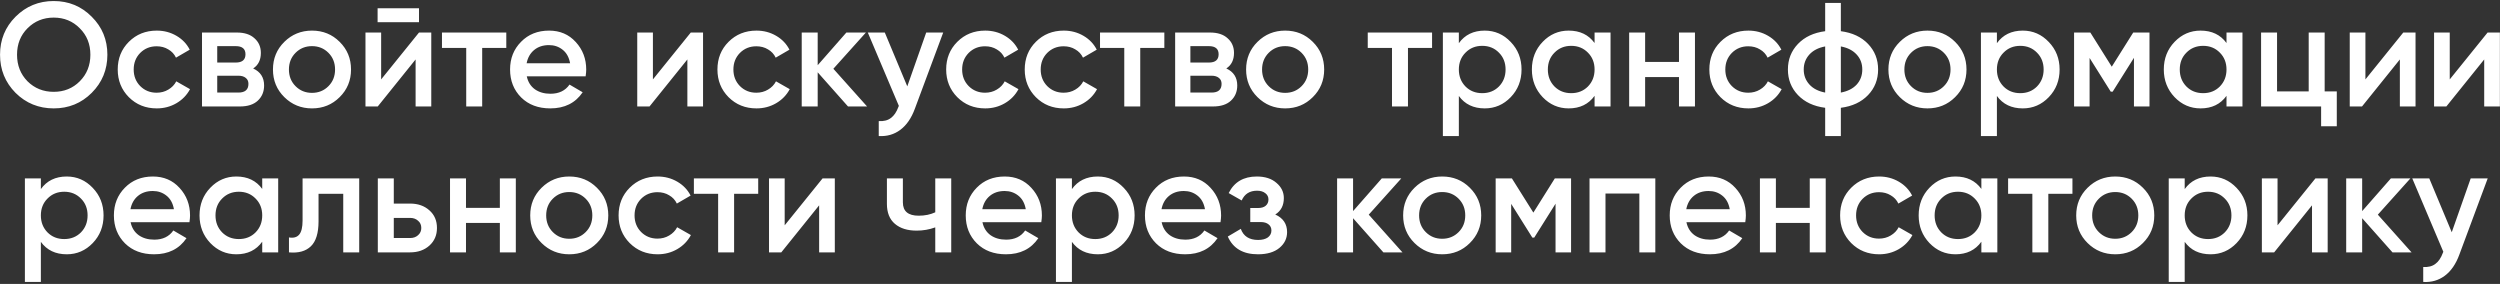 <?xml version="1.0" encoding="UTF-8"?> <svg xmlns="http://www.w3.org/2000/svg" width="1268" height="144" viewBox="0 0 1268 144" fill="none"><rect x="0" y="0" width="1268" height="144" fill="#333333" stroke="none"/> <path d="M46.515 47.1C41.265 52.35 34.84 54.975 27.24 54.975C19.64 54.975 13.19 52.35 7.89 47.1C2.64 41.8 0.015 35.35 0.015 27.75C0.015 20.15 2.64 13.725 7.89 8.475C13.19 3.175 19.64 0.525 27.24 0.525C34.84 0.525 41.265 3.175 46.515 8.475C51.815 13.725 54.465 20.15 54.465 27.75C54.465 35.35 51.815 41.8 46.515 47.1ZM13.965 41.25C17.565 44.8 21.99 46.575 27.24 46.575C32.49 46.575 36.89 44.8 40.44 41.25C44.04 37.65 45.84 33.15 45.84 27.75C45.84 22.35 44.04 17.875 40.44 14.325C36.89 10.725 32.49 8.925 27.24 8.925C21.99 8.925 17.565 10.725 13.965 14.325C10.415 17.875 8.64 22.35 8.64 27.75C8.64 33.15 10.415 37.65 13.965 41.25ZM79.507 54.975C73.858 54.975 69.132 53.075 65.332 49.275C61.583 45.475 59.708 40.8 59.708 35.25C59.708 29.65 61.583 24.975 65.332 21.225C69.132 17.425 73.858 15.525 79.507 15.525C83.157 15.525 86.483 16.4 89.483 18.15C92.483 19.9 94.733 22.25 96.233 25.2L89.257 29.25C88.407 27.45 87.108 26.05 85.358 25.05C83.657 24 81.683 23.475 79.433 23.475C76.132 23.475 73.358 24.6 71.108 26.85C68.907 29.1 67.808 31.9 67.808 35.25C67.808 38.6 68.907 41.4 71.108 43.65C73.358 45.9 76.132 47.025 79.433 47.025C81.632 47.025 83.608 46.5 85.358 45.45C87.157 44.4 88.507 43 89.407 41.25L96.382 45.225C94.782 48.225 92.483 50.6 89.483 52.35C86.483 54.1 83.157 54.975 79.507 54.975ZM128.407 34.725C132.107 36.425 133.957 39.3 133.957 43.35C133.957 46.5 132.882 49.075 130.732 51.075C128.632 53.025 125.607 54 121.657 54H102.457V16.5H120.157C124.007 16.5 126.982 17.475 129.082 19.425C131.232 21.325 132.307 23.8 132.307 26.85C132.307 30.4 131.007 33.025 128.407 34.725ZM119.557 23.4H110.182V31.725H119.557C122.857 31.725 124.507 30.325 124.507 27.525C124.507 24.775 122.857 23.4 119.557 23.4ZM120.907 46.95C124.307 46.95 126.007 45.475 126.007 42.525C126.007 41.225 125.557 40.225 124.657 39.525C123.757 38.775 122.507 38.4 120.907 38.4H110.182V46.95H120.907ZM158.243 54.975C152.743 54.975 148.068 53.075 144.218 49.275C140.368 45.475 138.443 40.8 138.443 35.25C138.443 29.7 140.368 25.025 144.218 21.225C148.068 17.425 152.743 15.525 158.243 15.525C163.793 15.525 168.468 17.425 172.268 21.225C176.118 25.025 178.043 29.7 178.043 35.25C178.043 40.8 176.118 45.475 172.268 49.275C168.468 53.075 163.793 54.975 158.243 54.975ZM149.918 43.725C152.168 45.975 154.943 47.1 158.243 47.1C161.543 47.1 164.318 45.975 166.568 43.725C168.818 41.475 169.943 38.65 169.943 35.25C169.943 31.85 168.818 29.025 166.568 26.775C164.318 24.525 161.543 23.4 158.243 23.4C154.943 23.4 152.168 24.525 149.918 26.775C147.668 29.025 146.543 31.85 146.543 35.25C146.543 38.65 147.668 41.475 149.918 43.725ZM191.517 11.25V4.2H212.517V11.25H191.517ZM212.517 16.5H218.742V54H210.792V30.15L191.592 54H185.367V16.5H193.317V40.275L212.517 16.5ZM256.791 16.5V24.3H244.566V54H236.466V24.3H224.166V16.5H256.791ZM267.182 38.7C267.782 41.55 269.157 43.75 271.307 45.3C273.457 46.8 276.082 47.55 279.182 47.55C283.482 47.55 286.707 46 288.857 42.9L295.532 46.8C291.832 52.25 286.357 54.975 279.107 54.975C273.007 54.975 268.082 53.125 264.332 49.425C260.582 45.675 258.707 40.95 258.707 35.25C258.707 29.65 260.557 24.975 264.257 21.225C267.957 17.425 272.707 15.525 278.507 15.525C284.007 15.525 288.507 17.45 292.007 21.3C295.557 25.15 297.332 29.825 297.332 35.325C297.332 36.175 297.232 37.3 297.032 38.7H267.182ZM267.107 32.1H289.157C288.607 29.05 287.332 26.75 285.332 25.2C283.382 23.65 281.082 22.875 278.432 22.875C275.432 22.875 272.932 23.7 270.932 25.35C268.932 27 267.657 29.25 267.107 32.1ZM350.359 16.5H356.584V54H348.634V30.15L329.434 54H323.209V16.5H331.159V40.275L350.359 16.5ZM383.682 54.975C378.032 54.975 373.307 53.075 369.507 49.275C365.757 45.475 363.882 40.8 363.882 35.25C363.882 29.65 365.757 24.975 369.507 21.225C373.307 17.425 378.032 15.525 383.682 15.525C387.332 15.525 390.657 16.4 393.657 18.15C396.657 19.9 398.907 22.25 400.407 25.2L393.432 29.25C392.582 27.45 391.282 26.05 389.532 25.05C387.832 24 385.857 23.475 383.607 23.475C380.307 23.475 377.532 24.6 375.282 26.85C373.082 29.1 371.982 31.9 371.982 35.25C371.982 38.6 373.082 41.4 375.282 43.65C377.532 45.9 380.307 47.025 383.607 47.025C385.807 47.025 387.782 46.5 389.532 45.45C391.332 44.4 392.682 43 393.582 41.25L400.557 45.225C398.957 48.225 396.657 50.6 393.657 52.35C390.657 54.1 387.332 54.975 383.682 54.975ZM439.782 54H430.107L414.732 36.675V54H406.632V16.5H414.732V33.075L429.282 16.5H439.182L422.682 34.875L439.782 54ZM469.773 16.5H478.398L463.998 55.2C462.248 59.95 459.798 63.5 456.648 65.85C453.498 68.2 449.848 69.25 445.698 69V61.425C448.248 61.575 450.298 61.05 451.848 59.85C453.448 58.7 454.723 56.825 455.673 54.225L455.898 53.7L440.148 16.5H448.773L460.173 43.8L469.773 16.5ZM499.698 54.975C494.048 54.975 489.323 53.075 485.523 49.275C481.773 45.475 479.898 40.8 479.898 35.25C479.898 29.65 481.773 24.975 485.523 21.225C489.323 17.425 494.048 15.525 499.698 15.525C503.348 15.525 506.673 16.4 509.673 18.15C512.673 19.9 514.923 22.25 516.423 25.2L509.448 29.25C508.598 27.45 507.298 26.05 505.548 25.05C503.848 24 501.873 23.475 499.623 23.475C496.323 23.475 493.548 24.6 491.298 26.85C489.098 29.1 487.998 31.9 487.998 35.25C487.998 38.6 489.098 41.4 491.298 43.65C493.548 45.9 496.323 47.025 499.623 47.025C501.823 47.025 503.798 46.5 505.548 45.45C507.348 44.4 508.698 43 509.598 41.25L516.573 45.225C514.973 48.225 512.673 50.6 509.673 52.35C506.673 54.1 503.348 54.975 499.698 54.975ZM539.542 54.975C533.892 54.975 529.167 53.075 525.367 49.275C521.617 45.475 519.742 40.8 519.742 35.25C519.742 29.65 521.617 24.975 525.367 21.225C529.167 17.425 533.892 15.525 539.542 15.525C543.192 15.525 546.517 16.4 549.517 18.15C552.517 19.9 554.767 22.25 556.267 25.2L549.292 29.25C548.442 27.45 547.142 26.05 545.392 25.05C543.692 24 541.717 23.475 539.467 23.475C536.167 23.475 533.392 24.6 531.142 26.85C528.942 29.1 527.842 31.9 527.842 35.25C527.842 38.6 528.942 41.4 531.142 43.65C533.392 45.9 536.167 47.025 539.467 47.025C541.667 47.025 543.642 46.5 545.392 45.45C547.192 44.4 548.542 43 549.442 41.25L556.417 45.225C554.817 48.225 552.517 50.6 549.517 52.35C546.517 54.1 543.192 54.975 539.542 54.975ZM590.555 16.5V24.3H578.33V54H570.23V24.3H557.93V16.5H590.555ZM621.986 34.725C625.686 36.425 627.536 39.3 627.536 43.35C627.536 46.5 626.461 49.075 624.311 51.075C622.211 53.025 619.186 54 615.236 54H596.036V16.5H613.736C617.586 16.5 620.561 17.475 622.661 19.425C624.811 21.325 625.886 23.8 625.886 26.85C625.886 30.4 624.586 33.025 621.986 34.725ZM613.136 23.4H603.761V31.725H613.136C616.436 31.725 618.086 30.325 618.086 27.525C618.086 24.775 616.436 23.4 613.136 23.4ZM614.486 46.95C617.886 46.95 619.586 45.475 619.586 42.525C619.586 41.225 619.136 40.225 618.236 39.525C617.336 38.775 616.086 38.4 614.486 38.4H603.761V46.95H614.486ZM651.822 54.975C646.322 54.975 641.647 53.075 637.797 49.275C633.947 45.475 632.022 40.8 632.022 35.25C632.022 29.7 633.947 25.025 637.797 21.225C641.647 17.425 646.322 15.525 651.822 15.525C657.372 15.525 662.047 17.425 665.847 21.225C669.697 25.025 671.622 29.7 671.622 35.25C671.622 40.8 669.697 45.475 665.847 49.275C662.047 53.075 657.372 54.975 651.822 54.975ZM643.497 43.725C645.747 45.975 648.522 47.1 651.822 47.1C655.122 47.1 657.897 45.975 660.147 43.725C662.397 41.475 663.522 38.65 663.522 35.25C663.522 31.85 662.397 29.025 660.147 26.775C657.897 24.525 655.122 23.4 651.822 23.4C648.522 23.4 645.747 24.525 643.497 26.775C641.247 29.025 640.122 31.85 640.122 35.25C640.122 38.65 641.247 41.475 643.497 43.725ZM726.346 16.5V24.3H714.121V54H706.021V24.3H693.721V16.5H726.346ZM753.052 15.525C758.202 15.525 762.602 17.45 766.252 21.3C769.902 25.1 771.727 29.75 771.727 35.25C771.727 40.8 769.902 45.475 766.252 49.275C762.602 53.075 758.202 54.975 753.052 54.975C747.352 54.975 742.977 52.875 739.927 48.675V69H731.827V16.5H739.927V21.9C742.977 17.65 747.352 15.525 753.052 15.525ZM743.302 43.875C745.552 46.125 748.377 47.25 751.777 47.25C755.177 47.25 758.002 46.125 760.252 43.875C762.502 41.575 763.627 38.7 763.627 35.25C763.627 31.8 762.502 28.95 760.252 26.7C758.002 24.4 755.177 23.25 751.777 23.25C748.377 23.25 745.552 24.4 743.302 26.7C741.052 28.95 739.927 31.8 739.927 35.25C739.927 38.7 741.052 41.575 743.302 43.875ZM808.768 16.5H816.868V54H808.768V48.6C805.718 52.85 801.343 54.975 795.643 54.975C790.493 54.975 786.093 53.075 782.443 49.275C778.793 45.425 776.968 40.75 776.968 35.25C776.968 29.7 778.793 25.025 782.443 21.225C786.093 17.425 790.493 15.525 795.643 15.525C801.343 15.525 805.718 17.625 808.768 21.825V16.5ZM788.443 43.875C790.693 46.125 793.518 47.25 796.918 47.25C800.318 47.25 803.143 46.125 805.393 43.875C807.643 41.575 808.768 38.7 808.768 35.25C808.768 31.8 807.643 28.95 805.393 26.7C803.143 24.4 800.318 23.25 796.918 23.25C793.518 23.25 790.693 24.4 788.443 26.7C786.193 28.95 785.068 31.8 785.068 35.25C785.068 38.7 786.193 41.575 788.443 43.875ZM851.584 16.5H859.684V54H851.584V39.075H834.409V54H826.309V16.5H834.409V31.425H851.584V16.5ZM886.783 54.975C881.133 54.975 876.408 53.075 872.608 49.275C868.858 45.475 866.983 40.8 866.983 35.25C866.983 29.65 868.858 24.975 872.608 21.225C876.408 17.425 881.133 15.525 886.783 15.525C890.433 15.525 893.758 16.4 896.758 18.15C899.758 19.9 902.008 22.25 903.508 25.2L896.533 29.25C895.683 27.45 894.383 26.05 892.633 25.05C890.933 24 888.958 23.475 886.708 23.475C883.408 23.475 880.633 24.6 878.383 26.85C876.183 29.1 875.083 31.9 875.083 35.25C875.083 38.6 876.183 41.4 878.383 43.65C880.633 45.9 883.408 47.025 886.708 47.025C888.908 47.025 890.883 46.5 892.633 45.45C894.433 44.4 895.783 43 896.683 41.25L903.658 45.225C902.058 48.225 899.758 50.6 896.758 52.35C893.758 54.1 890.433 54.975 886.783 54.975ZM947.477 22.275C950.877 25.825 952.577 30.15 952.577 35.25C952.577 40.35 950.877 44.675 947.477 48.225C944.077 51.775 939.477 53.925 933.677 54.675V69H925.727V54.675C919.927 53.925 915.327 51.775 911.927 48.225C908.527 44.675 906.827 40.35 906.827 35.25C906.827 30.15 908.527 25.825 911.927 22.275C915.327 18.725 919.927 16.575 925.727 15.825V1.5H933.677V15.825C939.477 16.575 944.077 18.725 947.477 22.275ZM933.677 46.95C937.127 46.3 939.802 44.95 941.702 42.9C943.602 40.8 944.552 38.25 944.552 35.25C944.552 32.25 943.602 29.725 941.702 27.675C939.802 25.575 937.127 24.2 933.677 23.55V46.95ZM917.702 27.675C915.802 29.775 914.852 32.3 914.852 35.25C914.852 38.2 915.802 40.725 917.702 42.825C919.602 44.925 922.277 46.3 925.727 46.95V23.55C922.277 24.2 919.602 25.575 917.702 27.675ZM977.603 54.975C972.103 54.975 967.428 53.075 963.578 49.275C959.728 45.475 957.803 40.8 957.803 35.25C957.803 29.7 959.728 25.025 963.578 21.225C967.428 17.425 972.103 15.525 977.603 15.525C983.153 15.525 987.828 17.425 991.628 21.225C995.478 25.025 997.403 29.7 997.403 35.25C997.403 40.8 995.478 45.475 991.628 49.275C987.828 53.075 983.153 54.975 977.603 54.975ZM969.278 43.725C971.528 45.975 974.303 47.1 977.603 47.1C980.903 47.1 983.678 45.975 985.928 43.725C988.178 41.475 989.303 38.65 989.303 35.25C989.303 31.85 988.178 29.025 985.928 26.775C983.678 24.525 980.903 23.4 977.603 23.4C974.303 23.4 971.528 24.525 969.278 26.775C967.028 29.025 965.903 31.85 965.903 35.25C965.903 38.65 967.028 41.475 969.278 43.725ZM1025.95 15.525C1031.1 15.525 1035.5 17.45 1039.15 21.3C1042.8 25.1 1044.63 29.75 1044.63 35.25C1044.63 40.8 1042.8 45.475 1039.15 49.275C1035.5 53.075 1031.1 54.975 1025.95 54.975C1020.25 54.975 1015.88 52.875 1012.83 48.675V69H1004.73V16.5H1012.83V21.9C1015.88 17.65 1020.25 15.525 1025.95 15.525ZM1016.2 43.875C1018.45 46.125 1021.28 47.25 1024.68 47.25C1028.08 47.25 1030.9 46.125 1033.15 43.875C1035.4 41.575 1036.53 38.7 1036.53 35.25C1036.53 31.8 1035.4 28.95 1033.15 26.7C1030.9 24.4 1028.08 23.25 1024.68 23.25C1021.28 23.25 1018.45 24.4 1016.2 26.7C1013.95 28.95 1012.83 31.8 1012.83 35.25C1012.83 38.7 1013.95 41.575 1016.2 43.875ZM1090.22 16.5V54H1082.34V29.325L1071.54 46.5H1070.57L1059.84 29.4V54H1051.97V16.5H1060.22L1071.09 33.825L1081.97 16.5H1090.22ZM1129.28 16.5H1137.38V54H1129.28V48.6C1126.23 52.85 1121.85 54.975 1116.15 54.975C1111 54.975 1106.6 53.075 1102.95 49.275C1099.3 45.425 1097.48 40.75 1097.48 35.25C1097.48 29.7 1099.3 25.025 1102.95 21.225C1106.6 17.425 1111 15.525 1116.15 15.525C1121.85 15.525 1126.23 17.625 1129.28 21.825V16.5ZM1108.95 43.875C1111.2 46.125 1114.03 47.25 1117.43 47.25C1120.83 47.25 1123.65 46.125 1125.9 43.875C1128.15 41.575 1129.28 38.7 1129.28 35.25C1129.28 31.8 1128.15 28.95 1125.9 26.7C1123.65 24.4 1120.83 23.25 1117.43 23.25C1114.03 23.25 1111.2 24.4 1108.95 26.7C1106.7 28.95 1105.58 31.8 1105.58 35.25C1105.58 38.7 1106.7 41.575 1108.95 43.875ZM1179.07 46.35H1185.22V64.05H1177.27V54H1146.82V16.5H1154.92V46.35H1170.97V16.5H1179.07V46.35ZM1218.94 16.5H1225.16V54H1217.21V30.15L1198.01 54H1191.79V16.5H1199.74V40.275L1218.94 16.5ZM1261.71 16.5H1267.94V54H1259.99V30.15L1240.79 54H1234.56V16.5H1242.51V40.275L1261.71 16.5ZM33.85 89.525C39 89.525 43.4 91.45 47.05 95.3C50.7 99.1 52.525 103.75 52.525 109.25C52.525 114.8 50.7 119.475 47.05 123.275C43.4 127.075 39 128.975 33.85 128.975C28.15 128.975 23.775 126.875 20.725 122.675V143H12.625V90.5H20.725V95.9C23.775 91.65 28.15 89.525 33.85 89.525ZM24.1 117.875C26.35 120.125 29.175 121.25 32.575 121.25C35.975 121.25 38.8 120.125 41.05 117.875C43.3 115.575 44.425 112.7 44.425 109.25C44.425 105.8 43.3 102.95 41.05 100.7C38.8 98.4 35.975 97.25 32.575 97.25C29.175 97.25 26.35 98.4 24.1 100.7C21.85 102.95 20.725 105.8 20.725 109.25C20.725 112.7 21.85 115.575 24.1 117.875ZM66.242 112.7C66.842 115.55 68.217 117.75 70.367 119.3C72.517 120.8 75.142 121.55 78.242 121.55C82.542 121.55 85.767 120 87.917 116.9L94.592 120.8C90.892 126.25 85.417 128.975 78.167 128.975C72.067 128.975 67.142 127.125 63.392 123.425C59.642 119.675 57.767 114.95 57.767 109.25C57.767 103.65 59.617 98.975 63.317 95.225C67.017 91.425 71.767 89.525 77.567 89.525C83.067 89.525 87.567 91.45 91.067 95.3C94.617 99.15 96.392 103.825 96.392 109.325C96.392 110.175 96.292 111.3 96.092 112.7H66.242ZM66.167 106.1H88.217C87.667 103.05 86.392 100.75 84.392 99.2C82.442 97.65 80.142 96.875 77.492 96.875C74.492 96.875 71.992 97.7 69.992 99.35C67.992 101 66.717 103.25 66.167 106.1ZM132.999 90.5H141.099V128H132.999V122.6C129.949 126.85 125.574 128.975 119.874 128.975C114.724 128.975 110.324 127.075 106.674 123.275C103.024 119.425 101.199 114.75 101.199 109.25C101.199 103.7 103.024 99.025 106.674 95.225C110.324 91.425 114.724 89.525 119.874 89.525C125.574 89.525 129.949 91.625 132.999 95.825V90.5ZM112.674 117.875C114.924 120.125 117.749 121.25 121.149 121.25C124.549 121.25 127.374 120.125 129.624 117.875C131.874 115.575 132.999 112.7 132.999 109.25C132.999 105.8 131.874 102.95 129.624 100.7C127.374 98.4 124.549 97.25 121.149 97.25C117.749 97.25 114.924 98.4 112.674 100.7C110.424 102.95 109.299 105.8 109.299 109.25C109.299 112.7 110.424 115.575 112.674 117.875ZM182.19 90.5V128H174.09V98.3H161.565V112.25C161.565 118.2 160.265 122.425 157.665 124.925C155.065 127.425 151.365 128.45 146.565 128V120.425C148.865 120.825 150.59 120.35 151.74 119C152.89 117.65 153.465 115.275 153.465 111.875V90.5H182.19ZM207.979 103.25C211.979 103.25 215.254 104.4 217.804 106.7C220.354 108.95 221.629 111.925 221.629 115.625C221.629 119.275 220.354 122.25 217.804 124.55C215.254 126.85 211.979 128 207.979 128H191.629V90.5H199.729V103.25H207.979ZM208.054 120.725C209.654 120.725 210.979 120.25 212.029 119.3C213.129 118.35 213.679 117.125 213.679 115.625C213.679 114.075 213.129 112.85 212.029 111.95C210.979 111 209.654 110.525 208.054 110.525H199.729V120.725H208.054ZM253.525 90.5H261.625V128H253.525V113.075H236.35V128H228.25V90.5H236.35V105.425H253.525V90.5ZM288.724 128.975C283.224 128.975 278.549 127.075 274.699 123.275C270.849 119.475 268.924 114.8 268.924 109.25C268.924 103.7 270.849 99.025 274.699 95.225C278.549 91.425 283.224 89.525 288.724 89.525C294.274 89.525 298.949 91.425 302.749 95.225C306.599 99.025 308.524 103.7 308.524 109.25C308.524 114.8 306.599 119.475 302.749 123.275C298.949 127.075 294.274 128.975 288.724 128.975ZM280.399 117.725C282.649 119.975 285.424 121.1 288.724 121.1C292.024 121.1 294.799 119.975 297.049 117.725C299.299 115.475 300.424 112.65 300.424 109.25C300.424 105.85 299.299 103.025 297.049 100.775C294.799 98.525 292.024 97.4 288.724 97.4C285.424 97.4 282.649 98.525 280.399 100.775C278.149 103.025 277.024 105.85 277.024 109.25C277.024 112.65 278.149 115.475 280.399 117.725ZM333.548 128.975C327.898 128.975 323.173 127.075 319.373 123.275C315.623 119.475 313.748 114.8 313.748 109.25C313.748 103.65 315.623 98.975 319.373 95.225C323.173 91.425 327.898 89.525 333.548 89.525C337.198 89.525 340.523 90.4 343.523 92.15C346.523 93.9 348.773 96.25 350.273 99.2L343.298 103.25C342.448 101.45 341.148 100.05 339.398 99.05C337.698 98 335.723 97.475 333.473 97.475C330.173 97.475 327.398 98.6 325.148 100.85C322.948 103.1 321.848 105.9 321.848 109.25C321.848 112.6 322.948 115.4 325.148 117.65C327.398 119.9 330.173 121.025 333.473 121.025C335.673 121.025 337.648 120.5 339.398 119.45C341.198 118.4 342.548 117 343.448 115.25L350.423 119.225C348.823 122.225 346.523 124.6 343.523 126.35C340.523 128.1 337.198 128.975 333.548 128.975ZM384.562 90.5V98.3H372.337V128H364.237V98.3H351.937V90.5H384.562ZM417.192 90.5H423.417V128H415.467V104.15L396.267 128H390.042V90.5H397.992V114.275L417.192 90.5ZM474.366 90.5H482.466V128H474.366V115.325C471.366 116.425 468.216 116.975 464.916 116.975C460.266 116.975 456.591 115.825 453.891 113.525C451.191 111.225 449.841 107.85 449.841 103.4V90.5H457.941V102.65C457.941 107.15 460.616 109.4 465.966 109.4C469.116 109.4 471.916 108.825 474.366 107.675V90.5ZM498.297 112.7C498.897 115.55 500.272 117.75 502.422 119.3C504.572 120.8 507.197 121.55 510.297 121.55C514.597 121.55 517.822 120 519.972 116.9L526.647 120.8C522.947 126.25 517.472 128.975 510.222 128.975C504.122 128.975 499.197 127.125 495.447 123.425C491.697 119.675 489.822 114.95 489.822 109.25C489.822 103.65 491.672 98.975 495.372 95.225C499.072 91.425 503.822 89.525 509.622 89.525C515.122 89.525 519.622 91.45 523.122 95.3C526.672 99.15 528.447 103.825 528.447 109.325C528.447 110.175 528.347 111.3 528.147 112.7H498.297ZM498.222 106.1H520.272C519.722 103.05 518.447 100.75 516.447 99.2C514.497 97.65 512.197 96.875 509.547 96.875C506.547 96.875 504.047 97.7 502.047 99.35C500.047 101 498.772 103.25 498.222 106.1ZM556.8 89.525C561.95 89.525 566.35 91.45 570 95.3C573.65 99.1 575.475 103.75 575.475 109.25C575.475 114.8 573.65 119.475 570 123.275C566.35 127.075 561.95 128.975 556.8 128.975C551.1 128.975 546.725 126.875 543.675 122.675V143H535.575V90.5H543.675V95.9C546.725 91.65 551.1 89.525 556.8 89.525ZM547.05 117.875C549.3 120.125 552.125 121.25 555.525 121.25C558.925 121.25 561.75 120.125 564 117.875C566.25 115.575 567.375 112.7 567.375 109.25C567.375 105.8 566.25 102.95 564 100.7C561.75 98.4 558.925 97.25 555.525 97.25C552.125 97.25 549.3 98.4 547.05 100.7C544.8 102.95 543.675 105.8 543.675 109.25C543.675 112.7 544.8 115.575 547.05 117.875ZM589.191 112.7C589.791 115.55 591.166 117.75 593.316 119.3C595.466 120.8 598.091 121.55 601.191 121.55C605.491 121.55 608.716 120 610.866 116.9L617.541 120.8C613.841 126.25 608.366 128.975 601.116 128.975C595.016 128.975 590.091 127.125 586.341 123.425C582.591 119.675 580.716 114.95 580.716 109.25C580.716 103.65 582.566 98.975 586.266 95.225C589.966 91.425 594.716 89.525 600.516 89.525C606.016 89.525 610.516 91.45 614.016 95.3C617.566 99.15 619.341 103.825 619.341 109.325C619.341 110.175 619.241 111.3 619.041 112.7H589.191ZM589.116 106.1H611.166C610.616 103.05 609.341 100.75 607.341 99.2C605.391 97.65 603.091 96.875 600.441 96.875C597.441 96.875 594.941 97.7 592.941 99.35C590.941 101 589.666 103.25 589.116 106.1ZM646.811 108.8C650.811 110.6 652.811 113.575 652.811 117.725C652.811 120.925 651.511 123.6 648.911 125.75C646.311 127.9 642.686 128.975 638.036 128.975C630.486 128.975 625.386 125.975 622.736 119.975L629.336 116.075C630.686 119.825 633.611 121.7 638.111 121.7C640.211 121.7 641.861 121.275 643.061 120.425C644.261 119.525 644.861 118.35 644.861 116.9C644.861 115.6 644.386 114.575 643.436 113.825C642.486 113.025 641.161 112.625 639.461 112.625H634.136V105.5H638.111C639.761 105.5 641.036 105.125 641.936 104.375C642.886 103.575 643.361 102.5 643.361 101.15C643.361 99.85 642.836 98.8 641.786 98C640.736 97.15 639.336 96.725 637.586 96.725C633.836 96.725 631.236 98.375 629.786 101.675L623.186 97.925C625.986 92.325 630.736 89.525 637.436 89.525C641.636 89.525 644.961 90.6 647.411 92.75C649.911 94.85 651.161 97.425 651.161 100.475C651.161 104.225 649.711 107 646.811 108.8ZM711.327 128H701.652L686.277 110.675V128H678.177V90.5H686.277V107.075L700.827 90.5H710.727L694.227 108.875L711.327 128ZM731.473 128.975C725.973 128.975 721.298 127.075 717.448 123.275C713.598 119.475 711.673 114.8 711.673 109.25C711.673 103.7 713.598 99.025 717.448 95.225C721.298 91.425 725.973 89.525 731.473 89.525C737.023 89.525 741.698 91.425 745.498 95.225C749.348 99.025 751.273 103.7 751.273 109.25C751.273 114.8 749.348 119.475 745.498 123.275C741.698 127.075 737.023 128.975 731.473 128.975ZM723.148 117.725C725.398 119.975 728.173 121.1 731.473 121.1C734.773 121.1 737.548 119.975 739.798 117.725C742.048 115.475 743.173 112.65 743.173 109.25C743.173 105.85 742.048 103.025 739.798 100.775C737.548 98.525 734.773 97.4 731.473 97.4C728.173 97.4 725.398 98.525 723.148 100.775C720.898 103.025 719.773 105.85 719.773 109.25C719.773 112.65 720.898 115.475 723.148 117.725ZM796.847 90.5V128H788.972V103.325L778.172 120.5H777.197L766.472 103.4V128H758.597V90.5H766.847L777.722 107.825L788.597 90.5H796.847ZM839.579 90.5V128H831.479V98.15H814.304V128H806.204V90.5H839.579ZM855.353 112.7C855.953 115.55 857.328 117.75 859.478 119.3C861.628 120.8 864.253 121.55 867.353 121.55C871.653 121.55 874.878 120 877.028 116.9L883.703 120.8C880.003 126.25 874.528 128.975 867.278 128.975C861.178 128.975 856.253 127.125 852.503 123.425C848.753 119.675 846.878 114.95 846.878 109.25C846.878 103.65 848.728 98.975 852.428 95.225C856.128 91.425 860.878 89.525 866.678 89.525C872.178 89.525 876.678 91.45 880.178 95.3C883.728 99.15 885.503 103.825 885.503 109.325C885.503 110.175 885.403 111.3 885.203 112.7H855.353ZM855.278 106.1H877.328C876.778 103.05 875.503 100.75 873.503 99.2C871.553 97.65 869.253 96.875 866.603 96.875C863.603 96.875 861.103 97.7 859.103 99.35C857.103 101 855.828 103.25 855.278 106.1ZM917.905 90.5H926.005V128H917.905V113.075H900.73V128H892.63V90.5H900.73V105.425H917.905V90.5ZM953.104 128.975C947.454 128.975 942.729 127.075 938.929 123.275C935.179 119.475 933.304 114.8 933.304 109.25C933.304 103.65 935.179 98.975 938.929 95.225C942.729 91.425 947.454 89.525 953.104 89.525C956.754 89.525 960.079 90.4 963.079 92.15C966.079 93.9 968.329 96.25 969.829 99.2L962.854 103.25C962.004 101.45 960.704 100.05 958.954 99.05C957.254 98 955.279 97.475 953.029 97.475C949.729 97.475 946.954 98.6 944.704 100.85C942.504 103.1 941.404 105.9 941.404 109.25C941.404 112.6 942.504 115.4 944.704 117.65C946.954 119.9 949.729 121.025 953.029 121.025C955.229 121.025 957.204 120.5 958.954 119.45C960.754 118.4 962.104 117 963.004 115.25L969.979 119.225C968.379 122.225 966.079 124.6 963.079 126.35C960.079 128.1 956.754 128.975 953.104 128.975ZM1004.95 90.5H1013.05V128H1004.95V122.6C1001.9 126.85 997.522 128.975 991.822 128.975C986.672 128.975 982.272 127.075 978.622 123.275C974.972 119.425 973.147 114.75 973.147 109.25C973.147 103.7 974.972 99.025 978.622 95.225C982.272 91.425 986.672 89.525 991.822 89.525C997.522 89.525 1001.9 91.625 1004.95 95.825V90.5ZM984.622 117.875C986.872 120.125 989.697 121.25 993.097 121.25C996.497 121.25 999.322 120.125 1001.57 117.875C1003.82 115.575 1004.95 112.7 1004.95 109.25C1004.95 105.8 1003.82 102.95 1001.57 100.7C999.322 98.4 996.497 97.25 993.097 97.25C989.697 97.25 986.872 98.4 984.622 100.7C982.372 102.95 981.247 105.8 981.247 109.25C981.247 112.7 982.372 115.575 984.622 117.875ZM1051.14 90.5V98.3H1038.91V128H1030.81V98.3H1018.51V90.5H1051.14ZM1072.85 128.975C1067.35 128.975 1062.68 127.075 1058.83 123.275C1054.98 119.475 1053.05 114.8 1053.05 109.25C1053.05 103.7 1054.98 99.025 1058.83 95.225C1062.68 91.425 1067.35 89.525 1072.85 89.525C1078.4 89.525 1083.08 91.425 1086.88 95.225C1090.73 99.025 1092.65 103.7 1092.65 109.25C1092.65 114.8 1090.73 119.475 1086.88 123.275C1083.08 127.075 1078.4 128.975 1072.85 128.975ZM1064.53 117.725C1066.78 119.975 1069.55 121.1 1072.85 121.1C1076.15 121.1 1078.93 119.975 1081.18 117.725C1083.43 115.475 1084.55 112.65 1084.55 109.25C1084.55 105.85 1083.43 103.025 1081.18 100.775C1078.93 98.525 1076.15 97.4 1072.85 97.4C1069.55 97.4 1066.78 98.525 1064.53 100.775C1062.28 103.025 1061.15 105.85 1061.15 109.25C1061.15 112.65 1062.28 115.475 1064.53 117.725ZM1121.2 89.525C1126.35 89.525 1130.75 91.45 1134.4 95.3C1138.05 99.1 1139.88 103.75 1139.88 109.25C1139.88 114.8 1138.05 119.475 1134.4 123.275C1130.75 127.075 1126.35 128.975 1121.2 128.975C1115.5 128.975 1111.13 126.875 1108.08 122.675V143H1099.98V90.5H1108.08V95.9C1111.13 91.65 1115.5 89.525 1121.2 89.525ZM1111.45 117.875C1113.7 120.125 1116.53 121.25 1119.93 121.25C1123.33 121.25 1126.15 120.125 1128.4 117.875C1130.65 115.575 1131.78 112.7 1131.78 109.25C1131.78 105.8 1130.65 102.95 1128.4 100.7C1126.15 98.4 1123.33 97.25 1119.93 97.25C1116.53 97.25 1113.7 98.4 1111.45 100.7C1109.2 102.95 1108.08 105.8 1108.08 109.25C1108.08 112.7 1109.2 115.575 1111.45 117.875ZM1174.37 90.5H1180.6V128H1172.65V104.15L1153.45 128H1147.22V90.5H1155.17V114.275L1174.37 90.5ZM1223.14 128H1213.47L1198.09 110.675V128H1189.99V90.5H1198.09V107.075L1212.64 90.5H1222.54L1206.04 108.875L1223.14 128ZM1253.13 90.5H1261.76L1247.36 129.2C1245.61 133.95 1243.16 137.5 1240.01 139.85C1236.86 142.2 1233.21 143.25 1229.06 143V135.425C1231.61 135.575 1233.66 135.05 1235.21 133.85C1236.81 132.7 1238.08 130.825 1239.03 128.225L1239.26 127.7L1223.51 90.5H1232.13L1243.53 117.8L1253.13 90.5Z" fill="white"></path> </svg> 